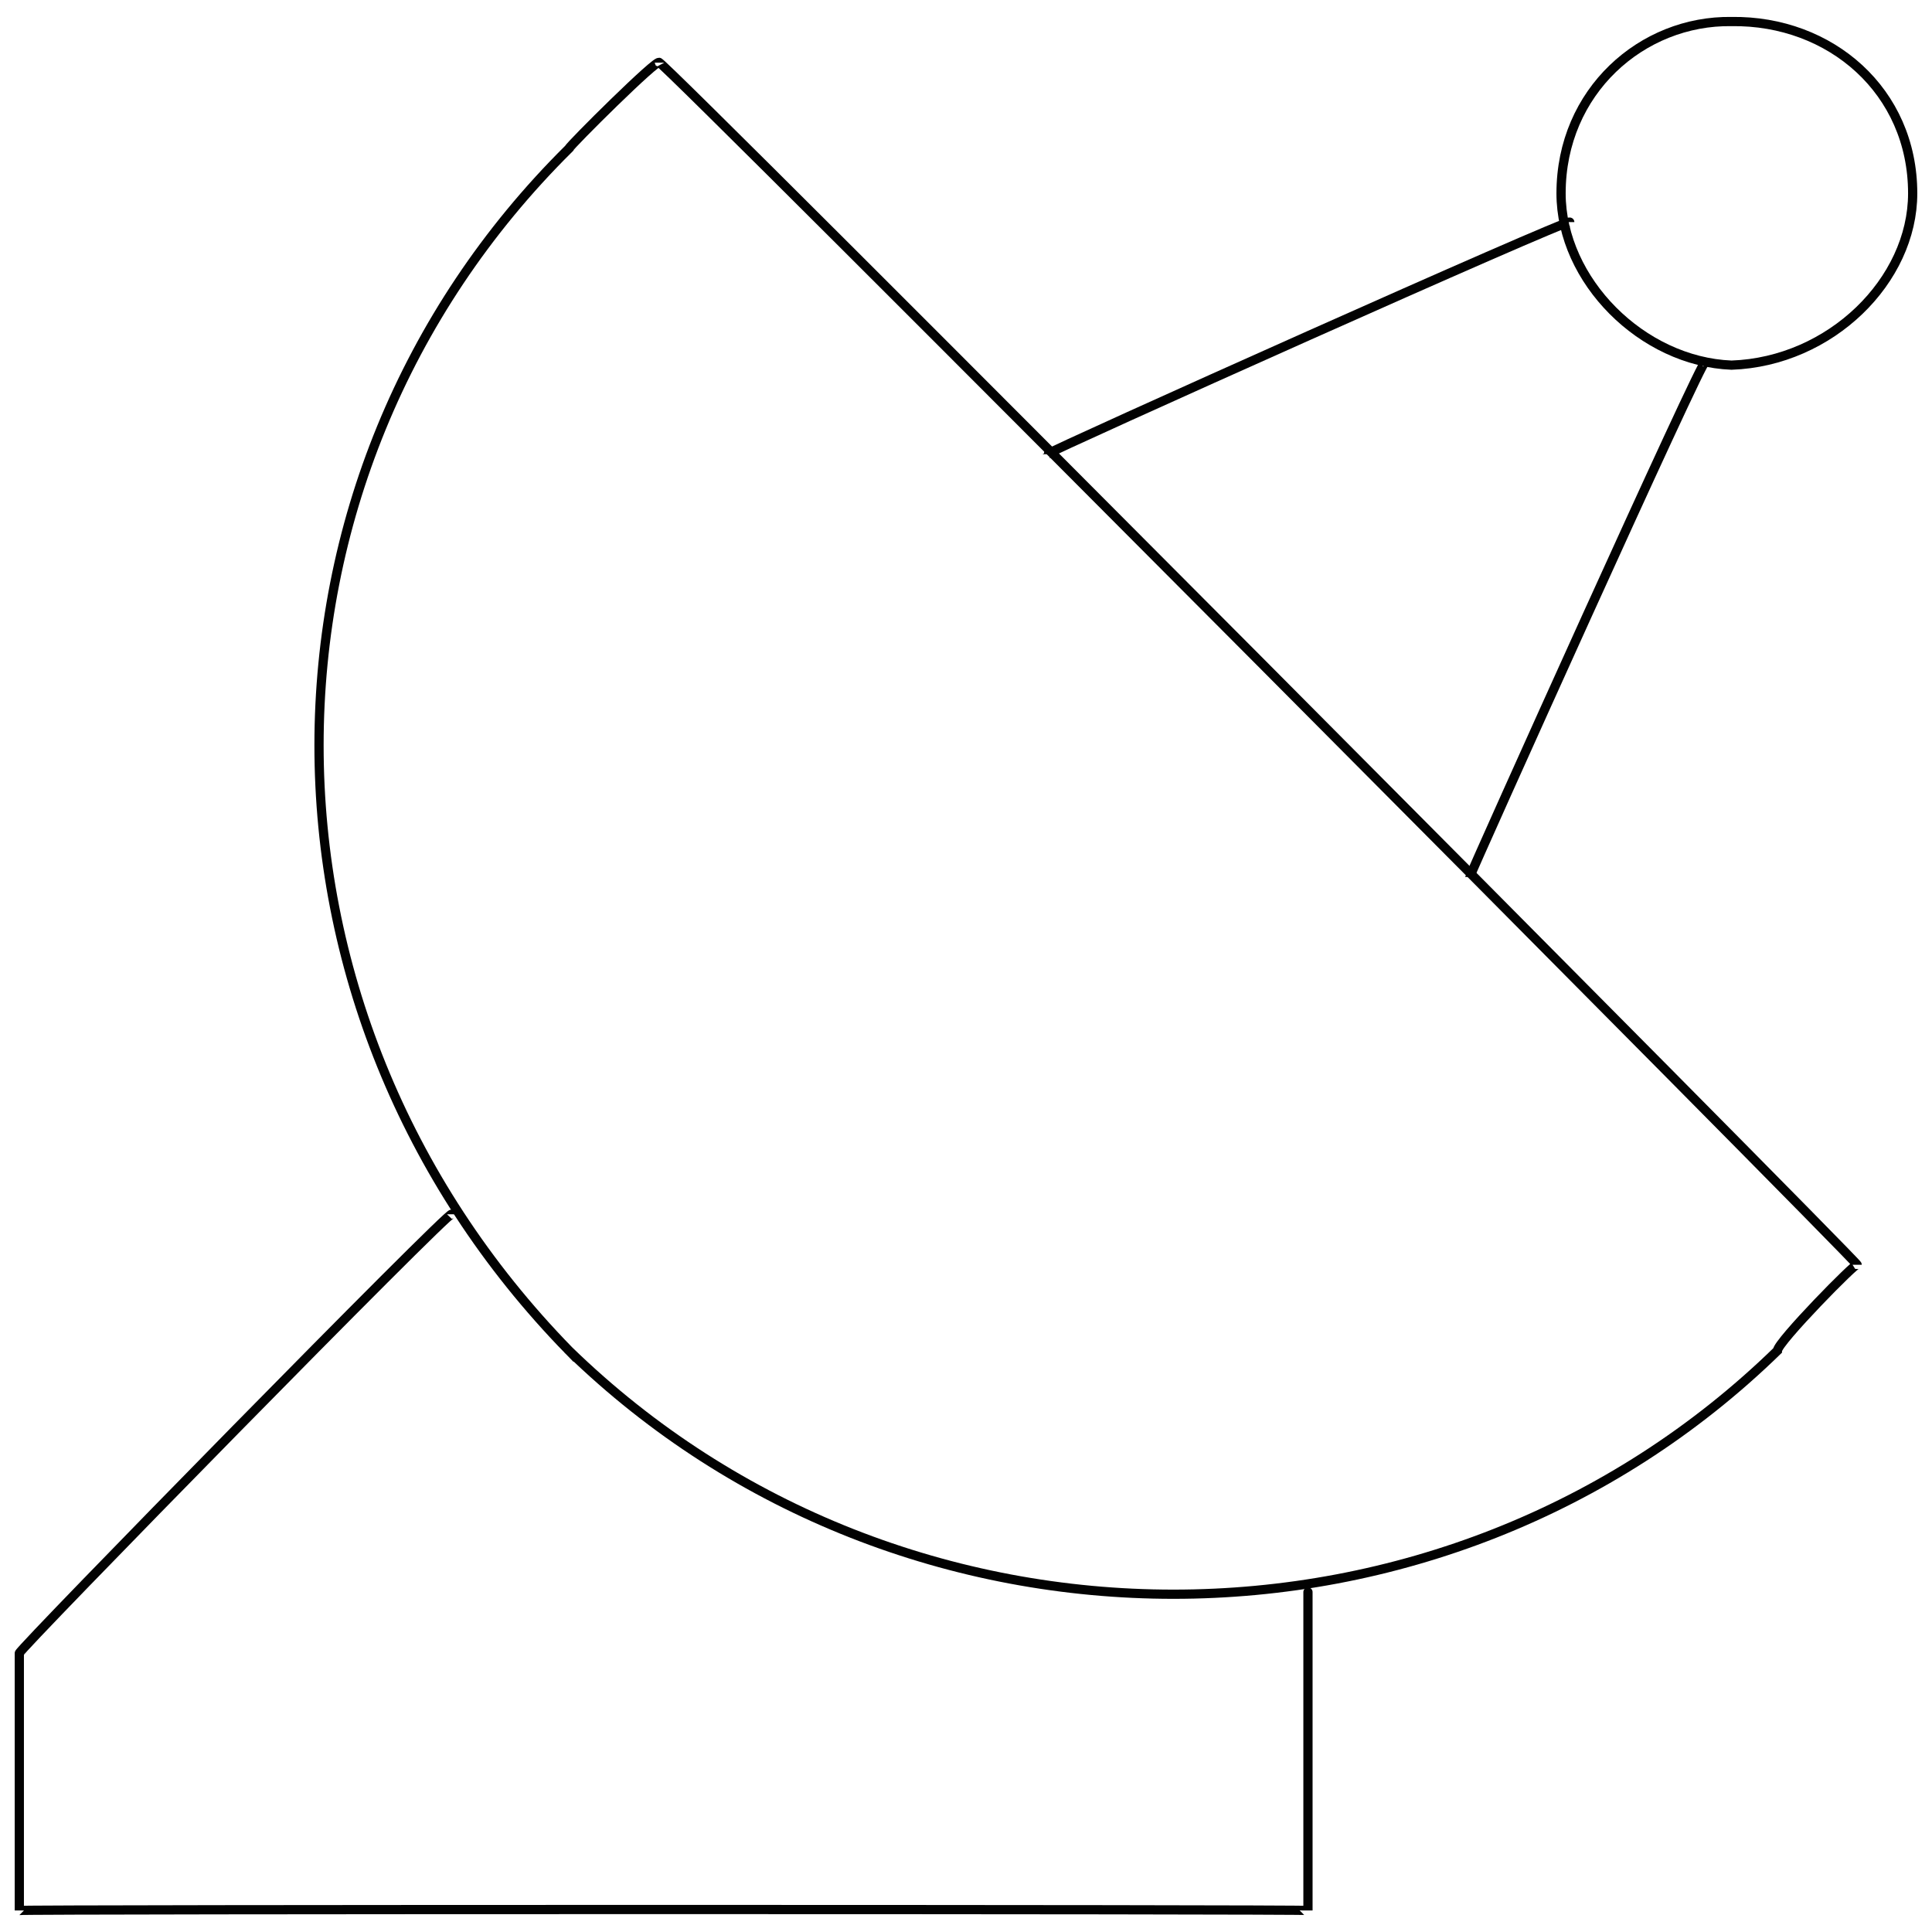 <svg xmlns="http://www.w3.org/2000/svg" version="1.1" xmlns:xlink="http://www.w3.org/1999/xlink" width="100%" height="100%" id="svgWorkerArea" viewBox="0 0 400 400" xmlns:artdraw="https://artdraw.muisca.co" style="background: white;"><defs id="defsdoc"><pattern id="patternBool" x="0" y="0" width="10" height="10" patternUnits="userSpaceOnUse" patternTransform="rotate(35)"><circle cx="5" cy="5" r="4" style="stroke: none;fill: #ff000070;"></circle></pattern></defs><g id="fileImp-645798771" class="cosito"><path id="circleImp-430402582" class="grouped" style="fill:none; stroke:#020202; stroke-miterlimit:10; stroke-width:1.91px; " d="M323.2 40.03C323.2 18.877 340 4.177 358.5 4.46 379 4.177 396 18.877 396 40.03 396 58.077 379 74.877 358.5 75.6 340 74.877 323.2 58.077 323.2 40.03 323.2 39.577 323.2 39.577 323.2 40.03"></path><path id="lineImp-413692488" class="grouped" style="fill:none; stroke:#020202; stroke-miterlimit:10; stroke-width:1.91px; " d="M353 75.041C353 72.877 304.3 181.077 304.3 181.565"></path><path id="lineImp-268450768" class="grouped" style="fill:none; stroke:#020202; stroke-miterlimit:10; stroke-width:1.91px; " d="M325 45.989C325 45.077 216.8 93.577 216.8 94.037"></path><path id="polylineImp-938160284" class="grouped" style="fill:none; stroke:#020202; stroke-miterlimit:10; stroke-width:1.91px; " d="M270.8 329.619C270.8 328.377 270.8 395.277 270.8 395.545 270.8 395.277 4 395.277 4 395.545 4 395.277 4 341.377 4 342.283 4 341.377 93.5 250.077 93.5 251.402"></path><path id="pathImp-624955674" class="grouped" style="fill:none; stroke:#020202; stroke-miterlimit:10; stroke-width:1.91px; " d="M117.8 30.749C117.8 30.277 136.5 11.677 136.5 12.972 136.5 11.677 136.5 11.677 136.5 12.972 136.5 11.677 384.5 261.077 384.5 261.857 384.5 261.077 384.5 261.077 384.5 261.857 384.5 261.077 368 277.877 368 279.635 299 346.877 186.9 346.877 117.8 279.635 117.8 277.877 117.8 277.877 117.8 279.635 48.8 208.977 48.8 99.077 117.8 30.749 117.8 30.277 117.8 30.277 117.8 30.749"></path></g></svg>